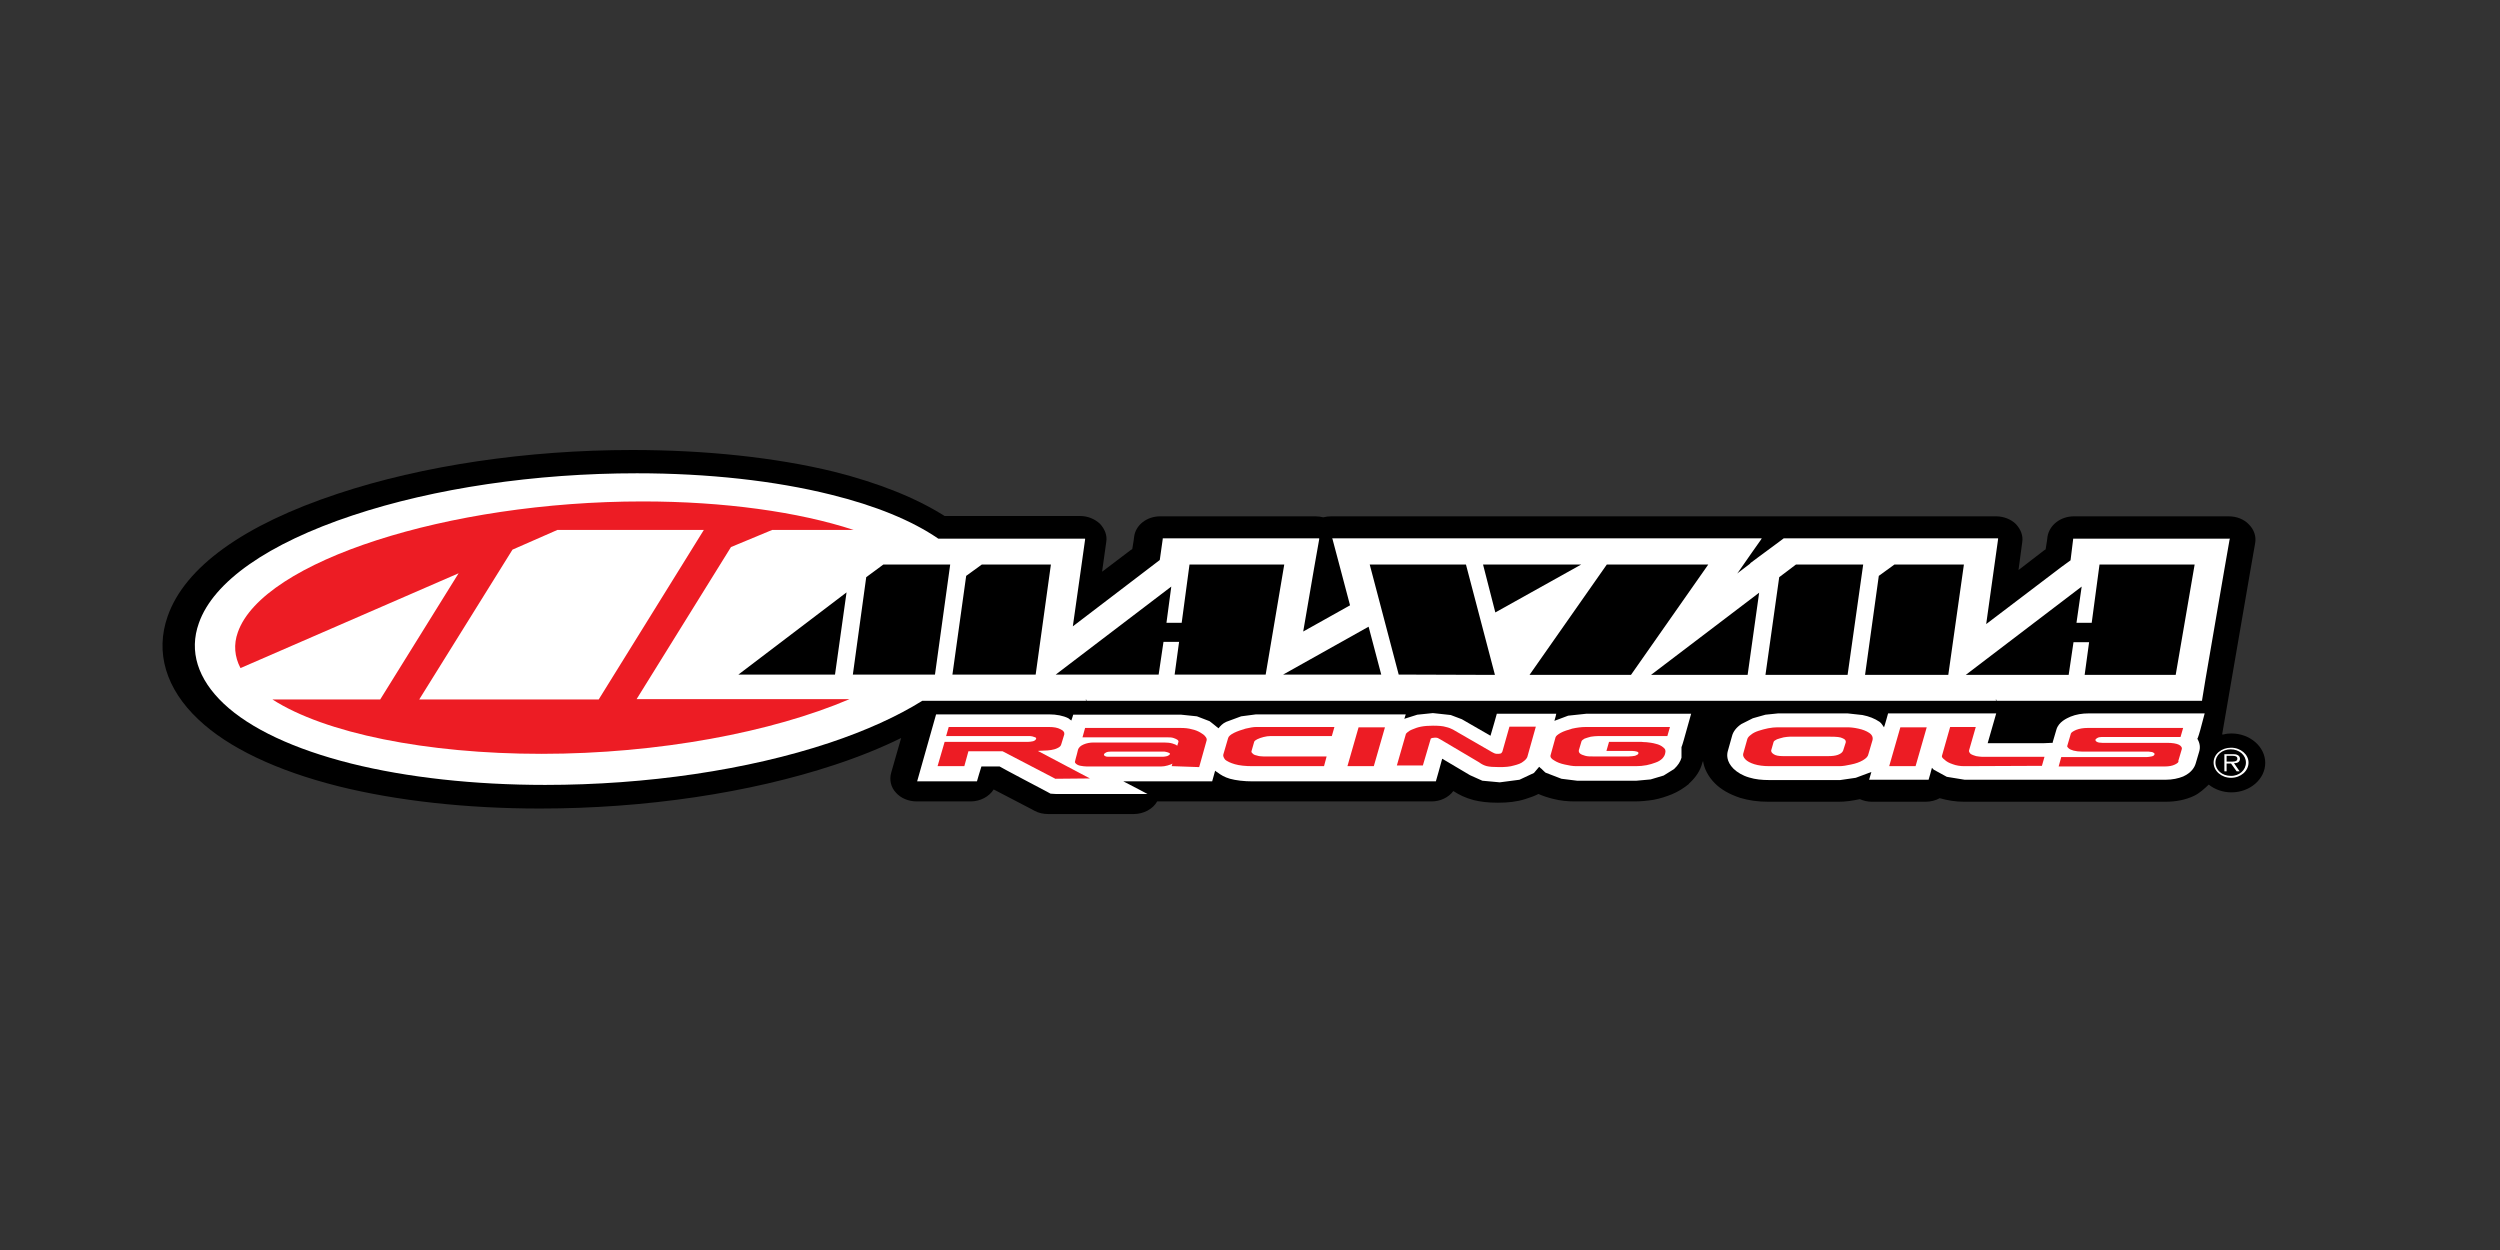 <?xml version="1.0" encoding="UTF-8"?> <svg xmlns="http://www.w3.org/2000/svg" width="200" height="100" viewBox="0 0 200 100" fill="none"><rect x="0" y="0" width="200" height="100" fill="#333333" stroke="none"/><path d="M177.771 58.755L180 45.811L180.416 43.43C180.505 42.912 180.327 42.368 179.911 41.954C179.524 41.54 178.93 41.307 178.306 41.307H175.482H169.388C169.388 41.307 167.901 41.307 167.872 41.307H165.91C164.839 41.307 163.948 42.006 163.799 42.938C163.799 42.938 163.74 43.481 163.651 43.947C163.591 43.999 163.531 44.025 163.531 44.025L161.48 45.604L161.778 43.378C161.867 42.86 161.659 42.342 161.273 41.928C160.886 41.54 160.291 41.307 159.697 41.307H156.962H151.403H150.571H148.906H143.615H142.693H142.664H140.761H136.48H128.335H127.057H126.254H118.941H117.009H109.28H106.486C106.278 41.307 106.07 41.333 105.862 41.385C105.654 41.333 105.446 41.307 105.237 41.307H102.413H96.319C96.319 41.307 94.833 41.307 94.803 41.307H92.811C91.741 41.307 90.849 42.006 90.731 42.938C90.731 42.938 90.671 43.456 90.582 43.922C90.522 43.973 90.463 43.999 90.463 43.999L88.174 45.734C88.174 45.708 88.174 45.682 88.174 45.682L88.501 43.352C88.59 42.834 88.382 42.316 87.996 41.902C87.58 41.514 87.015 41.281 86.42 41.281H83.686H78.097H77.264H75.6H75.57C73.281 39.831 70.308 38.641 66.712 37.734C62.044 36.595 56.456 36 50.57 36C42.157 36 33.804 37.243 27.026 39.495C19.505 41.98 14.779 45.371 13.412 49.306C12.401 52.179 13.263 55.105 15.879 57.564C18.257 59.816 22.121 61.654 27.056 62.897C31.723 64.062 37.312 64.683 43.198 64.683C51.61 64.683 59.964 63.44 66.771 61.188C68.733 60.541 70.516 59.816 72.092 59.04L71.616 60.696L71.29 61.835C71.141 62.379 71.26 62.974 71.676 63.414C72.062 63.855 72.686 64.114 73.34 64.114H74.678H76.819H77.651C78.424 64.114 79.137 63.725 79.494 63.156L82.526 64.735L82.764 64.864C83.091 65.045 83.477 65.123 83.864 65.123H84.161H86.926H90.701C91.504 65.123 92.247 64.709 92.574 64.114H92.663H93.495H95.725H96.557H100.006H105.713H106.545C106.575 64.114 106.635 64.114 106.664 64.114H107.646H109.756H110.261H110.588H111.599H113.68H114.513C115.226 64.114 115.88 63.803 116.266 63.285C116.326 63.311 116.356 63.337 116.356 63.337C116.712 63.57 117.217 63.829 117.901 64.01C118.436 64.139 119.031 64.217 119.833 64.217C120.636 64.217 121.349 64.139 122.003 63.932C122.42 63.803 122.777 63.673 123.073 63.518C123.43 63.673 123.817 63.803 124.233 63.906C124.827 64.062 125.422 64.114 125.987 64.114H130.773C131.278 64.114 131.783 64.062 132.289 63.984C132.824 63.88 133.3 63.725 133.746 63.544C134.251 63.337 134.697 63.052 135.113 62.716V62.69C135.143 62.664 135.173 62.638 135.173 62.638C135.678 62.172 136.034 61.628 136.183 61.033C136.213 60.981 136.213 60.929 136.243 60.878C136.332 61.499 136.659 62.12 137.164 62.638C137.669 63.156 138.353 63.544 139.215 63.829C139.899 64.036 140.642 64.139 141.445 64.139H147.123C147.628 64.139 148.193 64.062 148.787 63.932C149.084 64.062 149.412 64.139 149.738 64.139H151.106H153.216H154.049C154.465 64.139 154.851 64.036 155.178 63.855C155.803 64.036 156.457 64.139 157.111 64.139H163.294H163.353H164.126H164.721H173.252C174.084 64.139 174.857 63.984 175.512 63.673C175.958 63.466 176.373 63.078 176.7 62.767C177.176 63.156 177.83 63.389 178.514 63.389C180 63.389 181.219 62.327 181.219 61.033C181.219 59.739 180 58.677 178.514 58.677C178.306 58.677 178.068 58.703 177.89 58.755" fill="black"></path><path d="M178.276 43.093H175.482H169.388H167.902H167.872H165.91H165.851V43.144L165.643 44.827L164.929 45.345C164.929 45.345 159.192 49.694 158.895 49.927L159.519 45.474L159.846 43.144V43.067H159.757H156.992H151.433H150.601H148.936H143.675H142.753H142.723H142.694L142.664 43.093L142.039 43.558L140.672 44.568L140.048 45.034L140.018 45.06V45.086L139.097 45.785L138.978 45.888C139.543 45.06 140.88 43.17 140.88 43.17L140.94 43.067H140.791H136.54H128.455H127.176H126.374H119.09H117.158H109.459H106.665H106.576L106.605 43.144L107.23 45.5C107.23 45.5 107.973 48.322 108.003 48.425L104.257 50.522L105.119 45.5L105.535 43.144V43.067H105.446H102.652H96.558H95.071H95.041H93.079H93.02V43.118L92.782 44.801L92.069 45.345C92.069 45.345 86.124 49.875 85.826 50.108L86.48 45.5L86.807 43.17V43.093H86.718H83.983H78.424H77.592H75.927H75.065C72.954 41.643 70.041 40.452 66.474 39.572C62.015 38.459 56.634 37.863 50.957 37.863C42.812 37.863 34.756 39.054 28.216 41.229C21.438 43.481 17.068 46.535 15.909 49.849C15.106 52.101 15.82 54.328 17.901 56.295C20.011 58.288 23.549 59.945 28.097 61.084C32.556 62.197 37.936 62.793 43.614 62.793C51.73 62.793 59.815 61.602 66.355 59.427C69.298 58.444 71.795 57.305 73.787 56.062H74.887H76.849H78.216H83.002H84.905H86.926L86.837 55.984C86.896 55.984 86.926 55.984 86.926 55.984V56.062H86.986H92.782H94.744H101.344H103.276H110.619H113.413H118.199H122.45H130.565H131.843H132.17H139.929H141.891H146.588H148.669H149.887H151.047H155.684H155.952H157.914H159.727L159.638 55.984C159.697 55.984 159.727 55.984 159.727 55.984V56.062H159.786H165.613H167.575H174.174H176.107H176.166V56.01L176.433 54.379L177.95 45.552L178.366 43.17L178.396 43.093" fill="white"></path><path d="M125.452 57.254C125.452 57.254 124.62 57.565 124.352 57.668C124.412 57.513 124.501 57.099 124.501 57.099H119.745C119.745 57.099 119.358 58.497 119.239 58.859C118.793 58.6 116.95 57.539 116.95 57.539L116.059 57.202L114.632 57.047L113.383 57.176L112.402 57.487C112.402 57.487 112.343 57.513 112.343 57.539C112.343 57.487 112.462 57.15 112.462 57.15H100.482L99.292 57.306L98.103 57.746C97.806 57.875 97.628 58.082 97.479 58.264C97.271 58.082 96.765 57.694 96.765 57.694L95.755 57.306L94.506 57.176H85.856C85.856 57.176 85.767 57.487 85.707 57.642C85.588 57.565 85.469 57.461 85.469 57.461C85.053 57.254 84.518 57.15 83.924 57.15H74.887L73.371 62.509H78.156C78.156 62.509 78.454 61.474 78.513 61.318C78.811 61.318 79.94 61.318 79.97 61.318C79.97 61.344 83.805 63.363 83.805 63.363L84.042 63.493L84.459 63.519H91.801C91.801 63.519 90.434 62.794 89.869 62.509C90.82 62.509 96.973 62.509 96.973 62.509L97.211 61.655C97.271 61.707 97.33 61.758 97.39 61.784C97.657 61.991 97.954 62.172 98.4 62.302C98.876 62.431 99.5 62.509 100.214 62.509H106.724H107.824H114.869C114.869 62.509 115.286 61.059 115.375 60.697C115.821 60.956 117.604 62.017 117.604 62.017L118.585 62.457L119.982 62.587L121.558 62.38L122.717 61.836C122.717 61.836 122.955 61.551 123.133 61.344C123.163 61.37 123.163 61.37 123.193 61.396C123.222 61.422 123.252 61.474 123.312 61.499C123.46 61.655 123.639 61.81 123.639 61.81L124.917 62.302L126.166 62.457H130.922L132.051 62.354L133.092 62.043L133.924 61.525C134.251 61.215 134.43 60.93 134.519 60.619V59.739C134.519 59.843 134.697 59.221 134.697 59.221L135.292 57.099H126.908" fill="white"></path><path d="M176.374 57.072H176.077H167.099C166.564 57.072 166.089 57.15 165.643 57.331C165.346 57.461 164.691 57.745 164.513 58.367L164.216 59.376C164.216 59.376 164.216 59.402 164.216 59.428C164.186 59.428 164.127 59.428 164.127 59.428L163.532 59.454C163.532 59.454 159.549 59.454 159.014 59.454C159.103 59.143 159.697 57.072 159.697 57.072H151.047C151.047 57.072 150.78 58.056 150.72 58.185C150.601 58.03 150.541 57.875 150.363 57.745C149.977 57.486 149.531 57.305 148.996 57.202L147.807 57.072H142.248L141.237 57.176L140.227 57.461L139.305 57.926C138.919 58.185 138.651 58.522 138.562 58.884L138.235 60.049C138.145 60.334 138.086 60.904 138.681 61.499C138.978 61.784 139.394 62.043 139.929 62.198C140.434 62.353 140.94 62.405 141.564 62.405H147.212L148.461 62.224C148.461 62.224 149.62 61.784 149.709 61.758C149.65 61.939 149.531 62.379 149.531 62.379H154.287C154.287 62.379 154.555 61.473 154.555 61.421C154.614 61.499 154.703 61.577 154.703 61.577L155.744 62.146L157.171 62.379H173.253C173.788 62.379 174.264 62.276 174.65 62.12C175.334 61.81 175.572 61.37 175.661 61.059L175.928 60.153C176.047 59.79 175.988 59.428 175.779 59.091C175.809 59.169 176.017 58.418 176.017 58.418" fill="white"></path><path d="M177.088 61.007C177.088 60.334 177.712 59.816 178.485 59.816C179.258 59.816 179.882 60.36 179.882 61.007C179.882 61.68 179.258 62.224 178.485 62.224C177.712 62.224 177.088 61.68 177.088 61.007ZM179.674 61.007C179.674 60.412 179.139 59.946 178.455 59.946C177.772 59.946 177.236 60.412 177.236 61.007C177.236 61.603 177.772 62.069 178.455 62.069C179.139 62.094 179.674 61.603 179.674 61.007ZM179.169 61.706H178.931L178.485 61.085H178.128V61.706H177.95V60.334H178.634C178.752 60.334 178.901 60.334 179.02 60.412C179.139 60.464 179.198 60.593 179.198 60.697C179.198 60.956 178.99 61.059 178.723 61.059L179.169 61.706ZM178.425 60.929C178.634 60.929 178.99 60.956 178.99 60.697C178.99 60.489 178.782 60.464 178.574 60.464H178.128V60.929H178.425Z" fill="white"></path><path d="M118.644 45.164H126.492L119.626 48.995" fill="black"></path><path d="M110.499 53.966H102.651L109.488 50.135" fill="black"></path><path d="M70.666 45.164L69.298 46.174L68.228 53.966H74.798L76.016 45.164" fill="black"></path><path d="M77.294 46.07L76.194 53.966H82.853L84.072 45.164H78.543" fill="black"></path><path d="M67.723 47.391L66.801 53.966H59.072" fill="black"></path><path d="M143.675 45.164L142.337 46.174L141.237 53.992H147.807L149.055 45.164" fill="black"></path><path d="M150.304 46.07L149.204 53.992H155.863L157.112 45.164H151.553" fill="black"></path><path d="M140.732 47.416L139.81 53.991H132.081" fill="black"></path><path d="M86.837 53.966H92.692L93.079 51.351H94.327L93.971 53.966H101.254L102.74 45.164H95.16L94.535 49.824H93.317L93.703 46.925L84.458 53.966" fill="black"></path><path d="M159.637 53.992H165.494L165.88 51.377H167.128L166.772 53.992H174.055L175.571 45.164H167.961L167.337 49.824H166.118L166.534 46.925L157.259 53.992" fill="black"></path><path d="M117.277 45.164L119.595 53.992L111.896 53.966L109.578 45.164" fill="black"></path><path d="M130.477 53.992L136.66 45.164H128.544L122.361 53.992" fill="black"></path><path d="M84.429 62.302L80.207 60.102H77.473L77.146 61.293H75.005L75.57 59.351H82.229C82.377 59.351 82.496 59.325 82.645 59.299C82.794 59.248 82.853 59.196 82.883 59.118C82.912 59.066 82.883 59.014 82.823 58.989C82.764 58.963 82.675 58.937 82.586 58.911C82.496 58.885 82.377 58.885 82.259 58.885H75.689L75.897 58.16H83.924C84.31 58.16 84.607 58.212 84.845 58.342C85.083 58.445 85.172 58.6 85.142 58.756L84.904 59.532C84.875 59.662 84.785 59.765 84.607 59.843C84.458 59.921 84.28 59.972 84.102 59.998C83.923 60.024 83.715 60.05 83.448 60.05C83.21 60.05 83.061 60.076 83.032 60.076L87.193 62.276" fill="#ED1C24"></path><path d="M93.733 61.291L93.793 61.084C93.733 61.136 93.585 61.187 93.406 61.239C93.228 61.291 93.049 61.317 92.901 61.317H86.926C86.777 61.317 86.599 61.291 86.45 61.265C86.302 61.239 86.183 61.187 86.093 61.11C86.004 61.032 85.975 60.98 86.004 60.903C86.034 60.747 86.093 60.566 86.153 60.333C86.213 60.1 86.242 59.971 86.242 59.971C86.302 59.789 86.45 59.66 86.688 59.556C86.926 59.453 87.193 59.401 87.49 59.401H93.138C93.406 59.401 93.614 59.427 93.793 59.479C93.971 59.531 94.09 59.583 94.179 59.66L94.268 59.375C94.298 59.324 94.268 59.246 94.209 59.194C94.149 59.142 94.031 59.091 93.882 59.039C93.733 58.987 93.555 58.987 93.376 58.987H86.599L86.807 58.236H94.447C94.774 58.236 95.071 58.262 95.338 58.34C95.606 58.392 95.844 58.495 96.022 58.599C96.2 58.702 96.349 58.806 96.438 58.935C96.527 59.039 96.557 59.142 96.527 59.246L95.933 61.369M93.525 60.23C93.465 60.204 93.406 60.178 93.287 60.152C93.198 60.126 93.109 60.126 93.049 60.126H88.888C88.709 60.126 88.561 60.152 88.472 60.204C88.382 60.255 88.323 60.307 88.323 60.333C88.293 60.411 88.353 60.463 88.412 60.489C88.501 60.54 88.591 60.54 88.68 60.54H93.049C93.138 60.54 93.258 60.514 93.376 60.489C93.495 60.437 93.585 60.385 93.585 60.333C93.614 60.281 93.585 60.255 93.525 60.23Z" fill="#ED1C24"></path><path d="M100.214 61.293C99.619 61.293 99.144 61.241 98.787 61.137C98.43 61.034 98.163 60.904 98.014 60.775C97.895 60.62 97.836 60.49 97.865 60.361L98.252 59.04C98.282 58.911 98.46 58.756 98.727 58.626C98.995 58.497 99.293 58.393 99.649 58.29C99.977 58.212 100.274 58.16 100.482 58.16H106.754L106.546 58.885H101.641C101.463 58.885 101.285 58.911 101.076 58.963C100.898 59.014 100.719 59.066 100.571 59.144C100.423 59.222 100.363 59.273 100.333 59.351L100.125 60.076C100.095 60.154 100.125 60.205 100.214 60.283C100.274 60.361 100.393 60.412 100.541 60.438C100.69 60.49 100.868 60.516 101.076 60.516H106.13L105.922 61.293" fill="#ED1C24"></path><path d="M107.795 61.292L108.686 58.185H110.797L109.905 61.292" fill="#ED1C24"></path><path d="M121.855 60.928C121.707 61.058 121.439 61.161 121.113 61.239C120.785 61.342 120.399 61.368 119.953 61.368C119.477 61.368 119.151 61.342 118.942 61.291C118.735 61.239 118.526 61.135 118.318 60.98L115.256 59.168C115.167 59.116 115.078 59.064 115.019 59.038C114.959 59.013 114.87 59.013 114.781 59.013C114.721 59.013 114.632 59.038 114.573 59.038C114.483 59.064 114.454 59.09 114.454 59.116L113.829 61.239H111.748L112.462 58.754C112.462 58.702 112.521 58.65 112.611 58.572C112.7 58.495 112.819 58.417 113.027 58.339C113.205 58.262 113.413 58.184 113.681 58.132C113.948 58.081 114.275 58.055 114.632 58.055C115.078 58.055 115.434 58.081 115.673 58.158C115.91 58.21 116.089 58.288 116.237 58.365L119.329 60.151C119.448 60.203 119.507 60.255 119.596 60.281C119.656 60.307 119.745 60.307 119.864 60.307C119.983 60.307 120.072 60.281 120.102 60.255C120.132 60.229 120.161 60.177 120.191 60.126L120.756 58.132H122.867L122.183 60.566C122.123 60.695 122.034 60.799 121.855 60.928Z" fill="#ED1C24"></path><path d="M132.973 60.697C132.824 60.827 132.675 60.93 132.438 61.008C132.229 61.086 131.992 61.163 131.724 61.215C131.456 61.267 131.159 61.293 130.862 61.293H126.106C125.838 61.293 125.511 61.241 125.184 61.163C124.827 61.086 124.56 60.982 124.322 60.827C124.084 60.697 123.995 60.542 124.054 60.387L124.441 58.989C124.471 58.885 124.619 58.756 124.857 58.626C125.095 58.497 125.422 58.393 125.779 58.29C126.135 58.212 126.492 58.16 126.849 58.16H133.597L133.389 58.885H127.86C127.651 58.885 127.444 58.911 127.265 58.937C127.057 58.989 126.908 59.04 126.76 59.092C126.641 59.17 126.552 59.222 126.522 59.299L126.314 59.998C126.284 60.102 126.314 60.205 126.403 60.283C126.492 60.361 126.641 60.412 126.819 60.464C126.998 60.516 127.205 60.516 127.473 60.516H130.297C130.475 60.516 130.654 60.49 130.802 60.464C130.951 60.412 131.04 60.361 131.07 60.283C131.1 60.205 131.04 60.154 130.951 60.128C130.862 60.102 130.713 60.076 130.594 60.076H128.514L128.721 59.351H131.337C131.367 59.351 131.486 59.377 131.724 59.377C131.962 59.403 132.2 59.429 132.467 59.506C132.705 59.558 132.913 59.662 133.062 59.791C133.24 59.921 133.27 60.076 133.21 60.283C133.181 60.438 133.091 60.568 132.973 60.697Z" fill="#ED1C24"></path><path d="M149.025 60.826C148.757 60.981 148.46 61.085 148.074 61.163C147.717 61.24 147.42 61.292 147.182 61.292H141.534C141.088 61.292 140.672 61.24 140.345 61.137C140.018 61.033 139.78 60.904 139.631 60.748C139.483 60.593 139.423 60.438 139.453 60.308L139.78 59.143C139.81 59.014 139.929 58.885 140.077 58.781C140.226 58.651 140.434 58.548 140.672 58.47C140.91 58.393 141.177 58.315 141.445 58.263C141.712 58.211 141.98 58.185 142.188 58.185H147.776C148.044 58.185 148.311 58.211 148.668 58.289C149.025 58.367 149.293 58.47 149.53 58.626C149.768 58.781 149.858 58.988 149.798 59.221L149.471 60.334C149.441 60.515 149.293 60.671 149.025 60.826ZM147.658 59.402C147.687 59.273 147.628 59.143 147.42 59.066C147.241 58.962 146.914 58.936 146.439 58.936H143.169C143.05 58.936 142.872 58.962 142.693 58.988C142.485 59.04 142.307 59.092 142.158 59.143C142.01 59.221 141.92 59.273 141.89 59.35L141.712 59.972C141.653 60.127 141.742 60.231 141.89 60.334C142.039 60.438 142.277 60.489 142.634 60.489H146.261C146.558 60.489 146.825 60.464 147.034 60.386C147.241 60.308 147.39 60.205 147.45 60.049L147.658 59.402Z" fill="#ED1C24"></path><path d="M151.136 61.292L152.028 58.185H154.138L153.246 61.292" fill="#ED1C24"></path><path d="M157.14 61.293C156.814 61.293 156.486 61.241 156.219 61.137C155.922 61.034 155.713 60.93 155.565 60.775C155.386 60.645 155.327 60.542 155.357 60.464L156.011 58.16H158.062L157.527 60.024C157.497 60.128 157.556 60.205 157.646 60.309C157.765 60.387 157.913 60.438 158.091 60.49C158.27 60.516 158.419 60.542 158.537 60.542H163.561L163.353 61.267" fill="#ED1C24"></path><path d="M173.996 61.162C173.788 61.265 173.521 61.317 173.194 61.317H164.692L164.9 60.566H171.737C171.856 60.566 171.975 60.54 172.124 60.514C172.273 60.489 172.362 60.411 172.362 60.333C172.362 60.307 172.362 60.255 172.302 60.23C172.273 60.204 172.183 60.152 172.064 60.152C171.945 60.126 171.856 60.126 171.708 60.126H166.535C166.297 60.126 166.089 60.1 165.881 60.048C165.703 59.997 165.584 59.945 165.495 59.867C165.406 59.789 165.376 59.738 165.376 59.686L165.673 58.676C165.703 58.599 165.852 58.495 166.089 58.392C166.357 58.288 166.654 58.236 167.011 58.236H174.651L174.442 58.961H168.111C167.992 58.961 167.873 58.987 167.784 59.039C167.695 59.091 167.635 59.142 167.635 59.194C167.635 59.246 167.665 59.298 167.754 59.349C167.843 59.401 167.992 59.427 168.17 59.427H173.343C173.788 59.427 174.116 59.479 174.323 59.583C174.502 59.686 174.591 59.815 174.532 59.971L174.264 60.877C174.323 60.955 174.205 61.058 173.996 61.162Z" fill="#ED1C24"></path><path d="M61.777 42.393H68.287C63.858 40.944 57.913 40.115 51.403 40.115C35.856 40.115 21.022 44.904 19.03 50.574C18.674 51.557 18.763 52.541 19.239 53.447L36.688 45.862L30.416 55.958H21.795C25.987 58.651 34.102 60.307 43.317 60.307C52.681 60.307 61.777 58.573 67.961 55.932H65.612H59.191H52.859H52.651H50.927L58.478 43.765M47.895 55.958H33.537L40.998 43.972L44.595 42.393H56.308L47.895 55.958Z" fill="#ED1C24"></path></svg> 